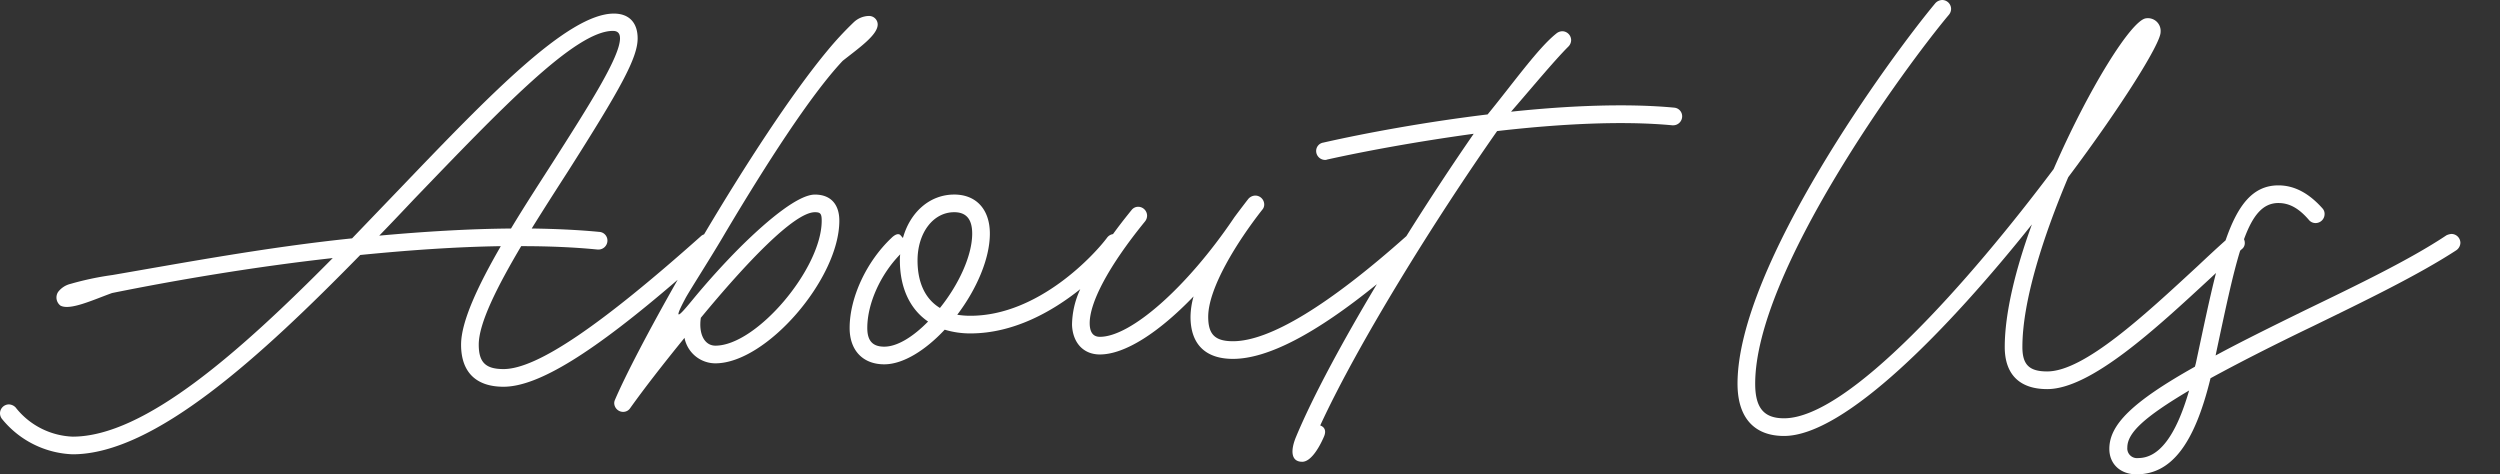 <svg id="title" xmlns="http://www.w3.org/2000/svg" xmlns:xlink="http://www.w3.org/1999/xlink" width="441.765" height="83.817" viewBox="0 0 441.765 83.817">
  <rect x="0" y="0" width="441.765" height="83.817" fill="#333333" stroke="none"/>
  <defs>
    <clipPath id="clip-path">
      <rect id="長方形_213" data-name="長方形 213" width="441.765" height="83.817" fill="none"/>
    </clipPath>
  </defs>
  <g id="グループ_776" data-name="グループ 776" clip-path="url(#clip-path)">
    <path id="パス_926" data-name="パス 926" d="M153.475,5.22a4.035,4.035,0,0,0-2.58,1.08,58.579,58.579,0,0,0-4.68,5.04c-6.449,7.763-14.637,20.4-21.805,32.476a1.449,1.449,0,0,0-.575.342C106.256,59.818,94.916,67.617,88.976,67.617c-3.18,0-4.379-1.2-4.379-4.32,0-3.779,3.239-10.2,7.5-17.4,4.739,0,9.3.18,13.5.6h.18a1.588,1.588,0,0,0,1.56-1.559,1.526,1.526,0,0,0-1.44-1.56c-3.72-.36-7.739-.54-11.94-.6,2.04-3.3,4.2-6.66,6.36-10.019C109.736,17.94,112.675,12.6,112.675,9.18c0-2.759-1.5-4.38-4.2-4.38-8.159,0-22.2,14.64-37.5,30.6-2.88,3-5.819,6.059-8.759,9.119C47.1,46.078,32.1,48.9,19.859,51a52.326,52.326,0,0,0-7.38,1.559A3.907,3.907,0,0,0,10.26,54a1.807,1.807,0,0,0,.42,2.4c1.679.9,5.639-.96,9.119-2.22,11.279-2.28,25.019-4.62,39-6.179C42.358,64.617,25.5,79.557,12.839,79.557A13.473,13.473,0,0,1,2.76,74.4a1.724,1.724,0,0,0-1.2-.54A1.589,1.589,0,0,0,0,75.417a1.629,1.629,0,0,0,.36,1.02,16.866,16.866,0,0,0,12.479,6.24c14.459,0,33.3-17.339,50.818-35.218,8.459-.84,16.858-1.44,24.838-1.559-4.02,6.959-7.02,13.319-7.02,17.4,0,4.86,2.64,7.44,7.5,7.44,6.2,0,15.965-6.139,30.773-18.9-5.149,9.052-9.29,17.006-11.092,21.243a1.433,1.433,0,0,0-.12.54,1.588,1.588,0,0,0,1.56,1.559,1.486,1.486,0,0,0,1.26-.66c2.52-3.539,5.939-7.919,9.6-12.419a5.569,5.569,0,0,0,5.459,4.5c9,0,21.9-14.939,21.9-25.2,0-2.94-1.56-4.62-4.32-4.62s-7.859,4.02-13.139,9.24c-2.82,2.82-5.7,6-8.28,9.119-1.439,1.74-4.319,5.34-1.5.06.54-1.08,4.859-7.8,7.08-11.639,7.139-12,15.059-24.359,20.759-30.418,2.88-2.28,6.18-4.56,6.18-6.42a1.518,1.518,0,0,0-1.62-1.5M67.017,44.038c2.1-2.16,4.14-4.32,6.18-6.479C88.556,21.6,101.636,7.86,108.3,7.86c.84,0,1.259.419,1.259,1.32,0,3.3-5.579,12-11.879,21.9-2.46,3.84-5.04,7.8-7.38,11.7-7.439.06-15.3.54-23.279,1.26m56.819,14.519C131.816,48.9,140.335,39.9,144,39.9c.96,0,1.2.24,1.2,1.5,0,8.459-11.519,22.079-18.779,22.079-1.92,0-3-2.04-2.579-4.92" transform="translate(0 -2.4)" fill="#fff"/>
    <path id="パス_927" data-name="パス 927" d="M459.947,24.539c-8.34-.779-18.6-.36-28.8.72,3.6-4.14,7.619-9,10.139-11.519a1.639,1.639,0,0,0,.48-1.14,1.588,1.588,0,0,0-1.56-1.559,1.722,1.722,0,0,0-1.08.42c-3.18,2.519-7.74,8.939-12.119,14.279-10.859,1.319-21.359,3.239-29.038,4.979a1.494,1.494,0,0,0-1.26,1.5,1.589,1.589,0,0,0,1.56,1.56.754.754,0,0,0,.36-.061c7.02-1.559,16.259-3.239,25.919-4.559-3.852,5.569-7.942,11.777-11.9,18.09-.011.01-.025.019-.035.029-13.68,12.179-24.119,18.539-30.6,18.539-3.181,0-4.38-1.2-4.38-4.319,0-5.1,5.159-13.32,9.539-18.9a1.365,1.365,0,0,0,.36-.96,1.589,1.589,0,0,0-1.56-1.56,1.689,1.689,0,0,0-1.26.6c-.84,1.08-2.52,3.3-2.58,3.42-8.28,12.239-18.179,20.939-23.638,20.939-1.141,0-1.74-.72-1.8-2.22-.119-3.779,3.42-10.379,9.78-18.179a1.63,1.63,0,0,0,.36-1.021,1.588,1.588,0,0,0-1.56-1.559,1.478,1.478,0,0,0-1.2.6q-1.777,2.178-3.265,4.23a1.607,1.607,0,0,0-1,.57c-2.16,2.94-12.119,13.859-24.179,13.859a14.2,14.2,0,0,1-2.34-.18c3.36-4.439,5.76-9.839,5.76-14.339,0-4.26-2.4-6.9-6.3-6.9-4.32,0-7.8,3.12-9.06,7.679l-.42-.479c-.3-.36-.9-.24-1.62.479-4.38,4.14-7.379,10.5-7.379,15.9,0,3.96,2.34,6.42,6.119,6.42,3.36,0,7.32-2.52,10.68-6.12a15.486,15.486,0,0,0,4.559.66c7.647,0,14.5-3.9,19.4-7.823a15.277,15.277,0,0,0-1.46,6.323c.12,3.12,1.98,5.219,4.92,5.219,4.439,0,10.439-3.9,16.559-10.259a13.8,13.8,0,0,0-.54,3.6c0,4.859,2.64,7.439,7.5,7.439,6.133,0,14.633-4.449,25.429-13.2-6,10.024-11.254,19.718-14.27,26.943-.96,2.28-1.02,4.439,1.08,4.439,1.44,0,2.88-2.22,3.84-4.439.42-.96.18-1.68-.66-1.979,6.66-14.46,20.279-36.359,31.259-52.019,10.919-1.259,22.079-1.859,30.958-1.019h.18a1.588,1.588,0,0,0,1.56-1.56,1.526,1.526,0,0,0-1.439-1.56M320.391,66.777c-2.04,0-3-1.02-3-3.3,0-4.32,2.34-9.479,5.82-13.019a6.522,6.522,0,0,0-.06,1.08c0,4.86,1.8,8.639,4.98,10.8-2.58,2.639-5.4,4.439-7.74,4.439m9.839-6.84c-2.579-1.559-3.959-4.439-3.959-8.4,0-4.86,2.76-8.519,6.479-8.519,2.1,0,3.179,1.2,3.179,3.78,0,3.959-2.459,9.119-5.7,13.139" transform="translate(-164.136 -5.52)" fill="#fff"/>
    <path id="パス_928" data-name="パス 928" d="M754.236,41.338a2.517,2.517,0,0,0-.9.24c-6.479,4.319-15.719,8.759-25.019,13.259-6.24,3.06-11.459,5.64-15.779,7.98,1.7-7.985,2.982-14.13,4.341-18.522l.278-.258a1.318,1.318,0,0,0,.54-1.14,1.5,1.5,0,0,0-.138-.621c1.578-4.3,3.363-6.4,6.079-6.4,1.919,0,3.6.9,5.4,3a1.511,1.511,0,0,0,1.2.54,1.588,1.588,0,0,0,1.56-1.56,1.411,1.411,0,0,0-.36-1.02c-2.4-2.7-4.98-4.08-7.8-4.08-4.508,0-7.174,3.459-9.337,9.72-1.562,1.385-3.2,2.916-4.884,4.5-9.419,8.7-20.1,18.659-26.638,18.659-3.18,0-4.38-1.2-4.38-4.319,0-8.16,3.72-19.619,8.1-30,9.54-12.72,16.32-23.639,16.32-25.619a2.252,2.252,0,0,0-2.58-2.46c-2.579.3-10.2,12.54-16.319,26.639-14.759,19.679-36.238,44.038-47.637,44.038-3.54,0-5.1-1.8-5.1-6.119,0-19.739,26.4-55.858,34.258-65.218a1.627,1.627,0,0,0,.36-1.019A1.588,1.588,0,0,0,664.239,0a1.725,1.725,0,0,0-1.2.539c-7.92,9.48-34.978,46.5-34.978,67.258,0,5.939,2.88,9.239,8.22,9.239,10.739,0,29.1-18.959,43.8-37.378-2.88,7.859-4.8,15.659-4.8,21.659,0,4.859,2.64,7.44,7.5,7.44,7.739,0,19.319-10.8,28.738-19.5.367-.345.729-.682,1.092-1.018-1.144,4.466-2.243,9.806-3.551,15.9-.06.241-.12.48-.18.66-11.1,6.239-15.119,10.259-15.119,14.519,0,2.7,1.979,4.5,4.8,4.5,6.18,0,10.26-5.4,13.08-16.979,4.62-2.52,10.559-5.58,18.059-9.18,9.239-4.5,18.659-9.059,25.379-13.439a1.649,1.649,0,0,0,.719-1.32,1.588,1.588,0,0,0-1.56-1.559m-55.377,39.6a1.712,1.712,0,0,1-1.92-1.86c0-2.58,2.94-5.339,10.919-10.079-2.34,8.1-5.34,11.94-9,11.94" transform="translate(-321.031)" fill="#fff"/>
  </g>
</svg>

